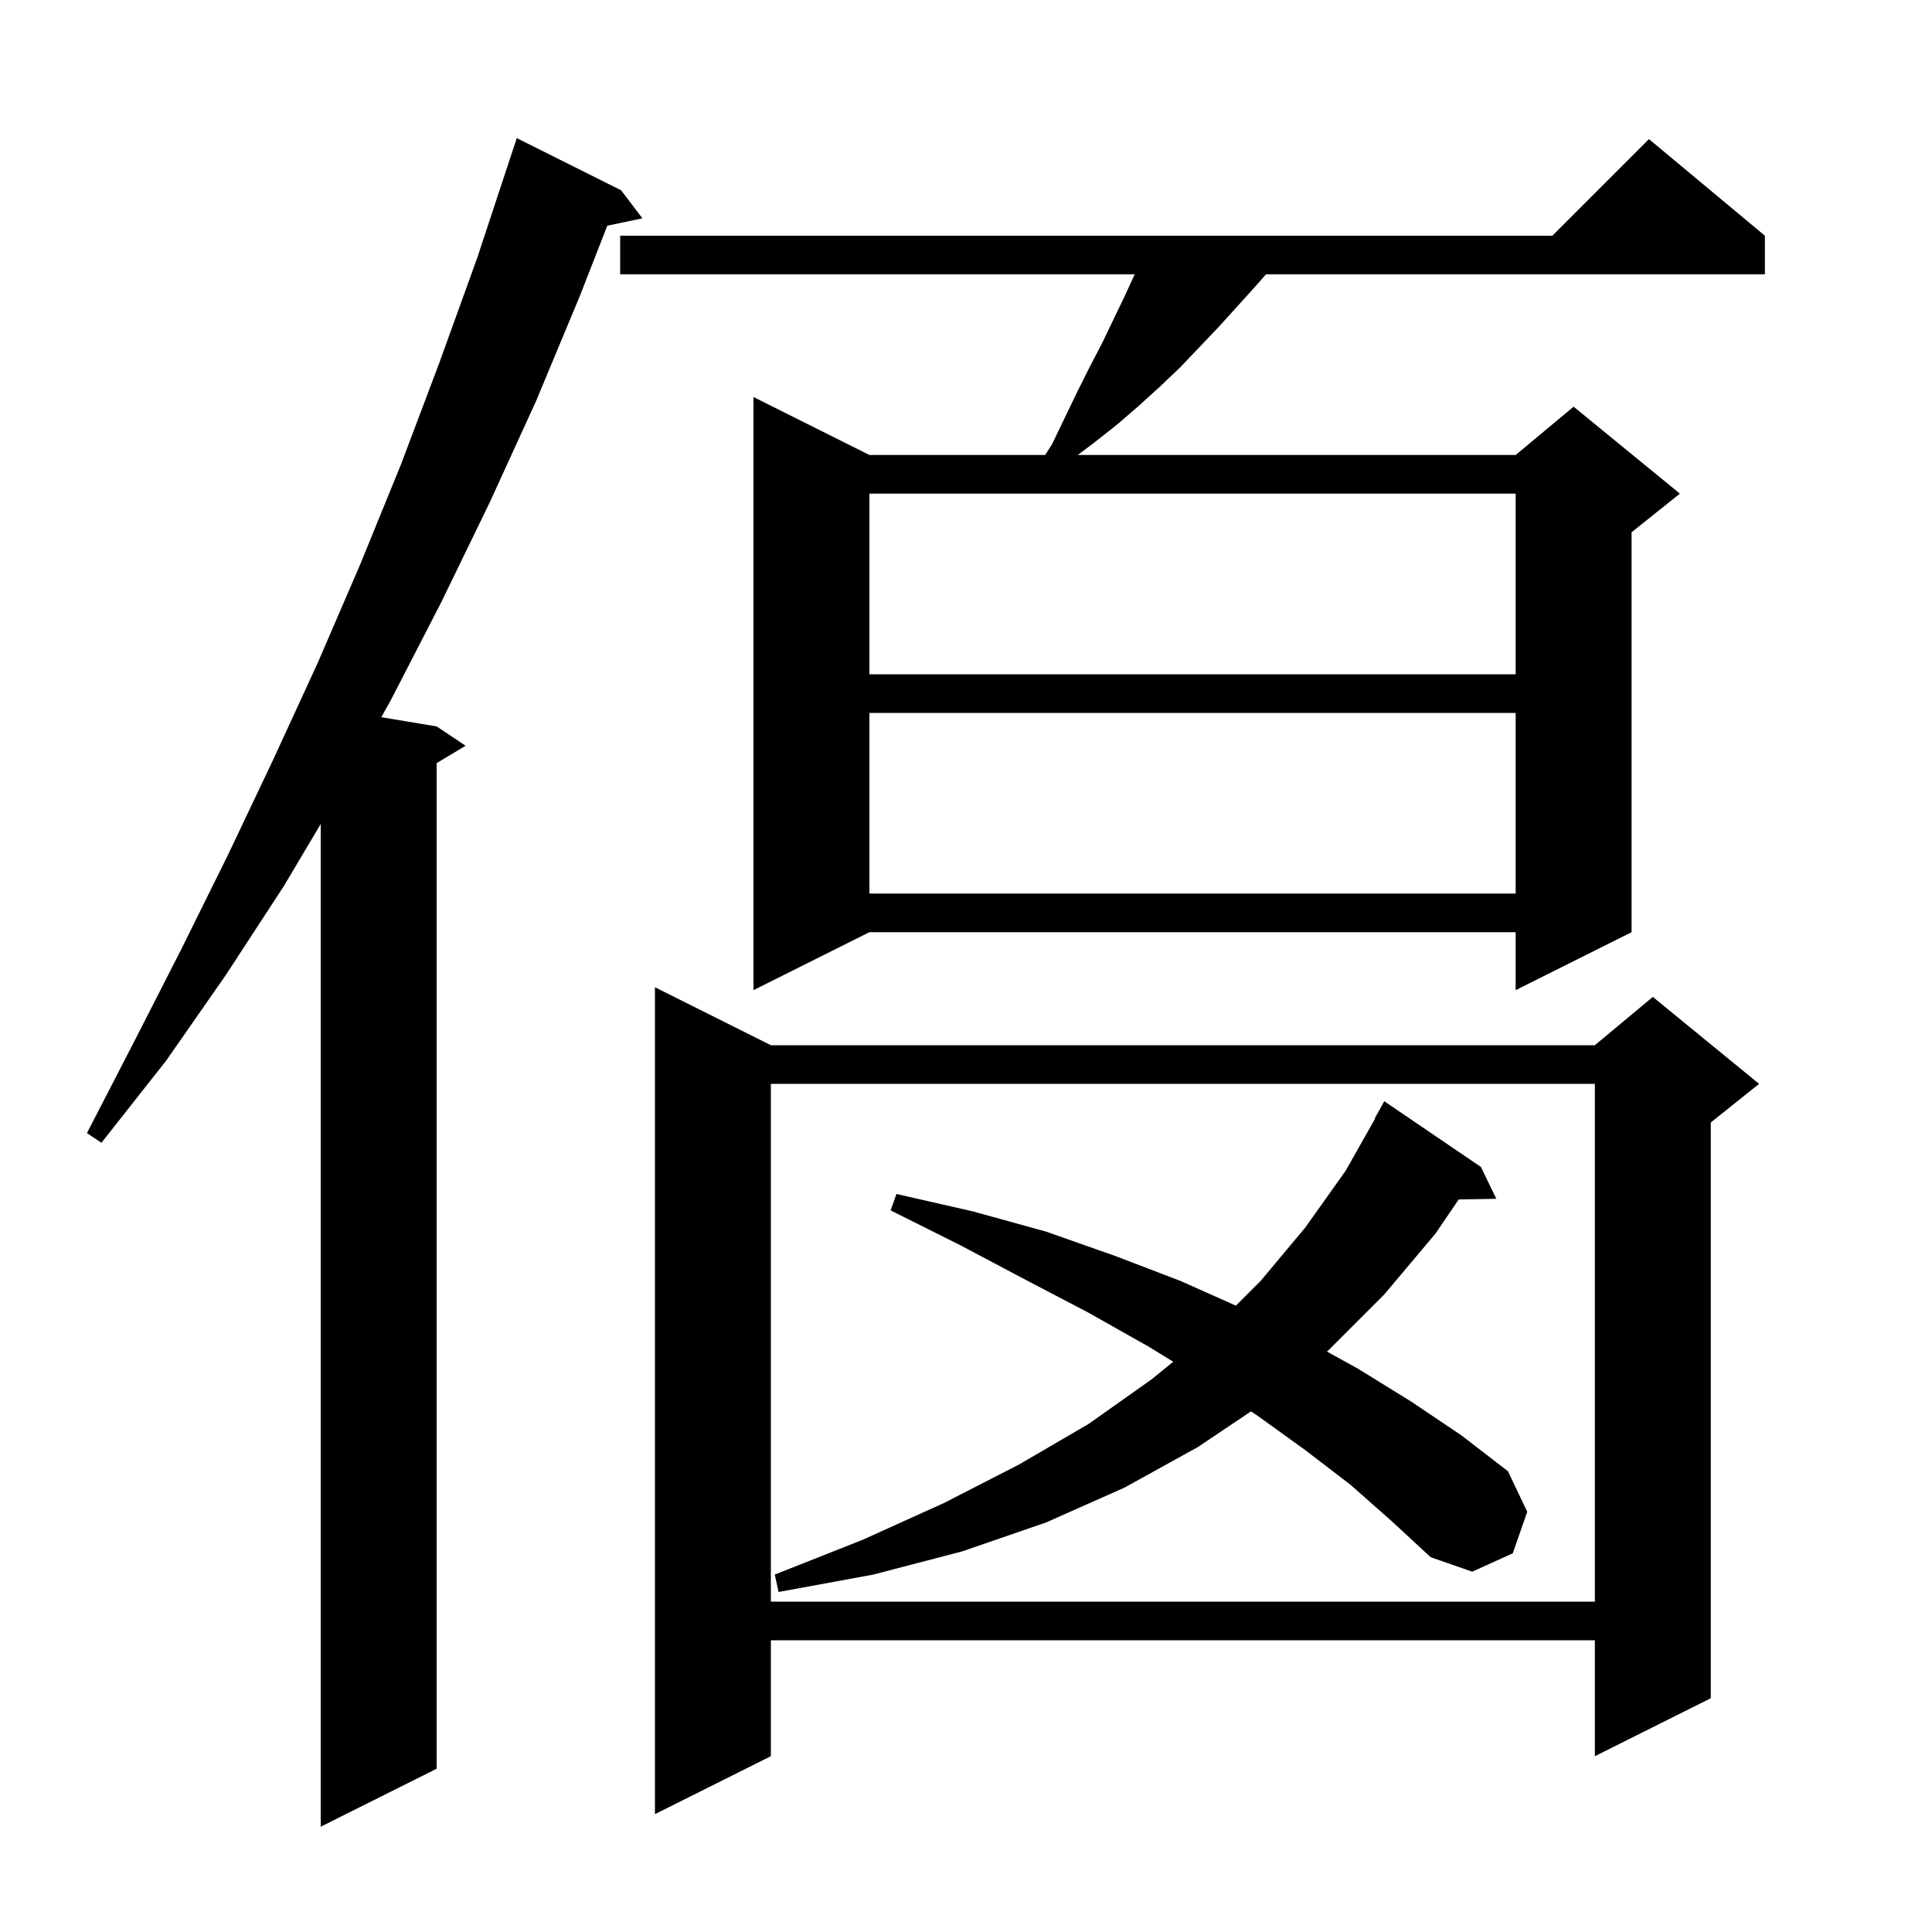 <svg xmlns="http://www.w3.org/2000/svg" xmlns:xlink="http://www.w3.org/1999/xlink" version="1.1" baseProfile="full" viewBox="0 0 200 200" width="200" height="200">
<g fill="black">
<path d="M 64.3 19.7 L 66.5 22.6 L 62.867 23.365 L 60.0 30.7 L 55.5 41.5 L 50.7 52.0 L 45.7 62.3 L 40.5 72.4 L 39.473 74.245 L 45.2 75.2 L 48.2 77.2 L 45.2 79.0 L 45.2 183.1 L 33.2 189.1 L 33.2 85.3 L 29.4 91.7 L 23.4 100.9 L 17.2 109.8 L 10.5 118.3 L 9.0 117.3 L 13.9 107.8 L 18.8 98.2 L 23.6 88.5 L 28.3 78.6 L 32.9 68.6 L 37.3 58.4 L 41.5 48.1 L 45.5 37.5 L 49.4 26.7 L 52.703 16.701 L 52.7 16.7 L 53.5 14.3 Z M 79.8 108.2 L 165.1 108.2 L 171.1 103.2 L 182.1 112.2 L 177.1 116.2 L 177.1 175.8 L 165.1 181.8 L 165.1 169.8 L 79.8 169.8 L 79.8 181.8 L 67.8 187.8 L 67.8 102.2 Z M 79.8 112.2 L 79.8 165.8 L 165.1 165.8 L 165.1 112.2 Z M 139.8 153.7 L 135.1 150.1 L 130.1 146.5 L 129.5 146.107 L 124.0 149.8 L 116.4 154.0 L 108.3 157.6 L 99.6 160.6 L 90.4 163.0 L 80.6 164.8 L 80.2 163.0 L 89.3 159.4 L 97.7 155.6 L 105.5 151.6 L 112.7 147.4 L 119.2 142.8 L 121.448 140.964 L 118.9 139.4 L 112.7 135.9 L 106.2 132.5 L 99.4 128.9 L 92.2 125.3 L 92.8 123.6 L 100.7 125.4 L 108.3 127.5 L 115.4 130.0 L 122.2 132.6 L 127.939 135.161 L 130.5 132.6 L 135.1 127.1 L 139.3 121.2 L 142.339 115.818 L 142.3 115.8 L 143.3 114.0 L 153.3 120.8 L 154.9 124.1 L 151.006 124.167 L 148.6 127.7 L 143.3 134.0 L 137.5 139.8 L 137.361 139.913 L 140.6 141.7 L 146.1 145.1 L 151.3 148.6 L 156.1 152.3 L 158.1 156.5 L 156.6 160.8 L 152.4 162.7 L 148.1 161.2 L 144.1 157.5 Z M 182.7 24.4 L 182.7 28.4 L 131.05 28.4 L 130.0 29.6 L 126.2 33.8 L 122.2 38.0 L 120.1 40.0 L 117.9 42.0 L 115.7 43.9 L 113.3 45.8 L 111.567 47.1 L 156.9 47.1 L 162.9 42.1 L 173.9 51.1 L 168.9 55.1 L 168.9 96.5 L 156.9 102.5 L 156.9 96.5 L 90.0 96.5 L 78.0 102.5 L 78.0 41.1 L 90.0 47.1 L 108.196 47.1 L 108.9 46.0 L 111.5 40.6 L 112.8 38.0 L 114.1 35.5 L 116.5 30.5 L 117.463 28.4 L 64.2 28.4 L 64.2 24.4 L 160.7 24.4 L 170.7 14.4 Z M 90.0 73.8 L 90.0 92.5 L 156.9 92.5 L 156.9 73.8 Z M 90.0 51.1 L 90.0 69.8 L 156.9 69.8 L 156.9 51.1 Z " />
</g>
</svg>
